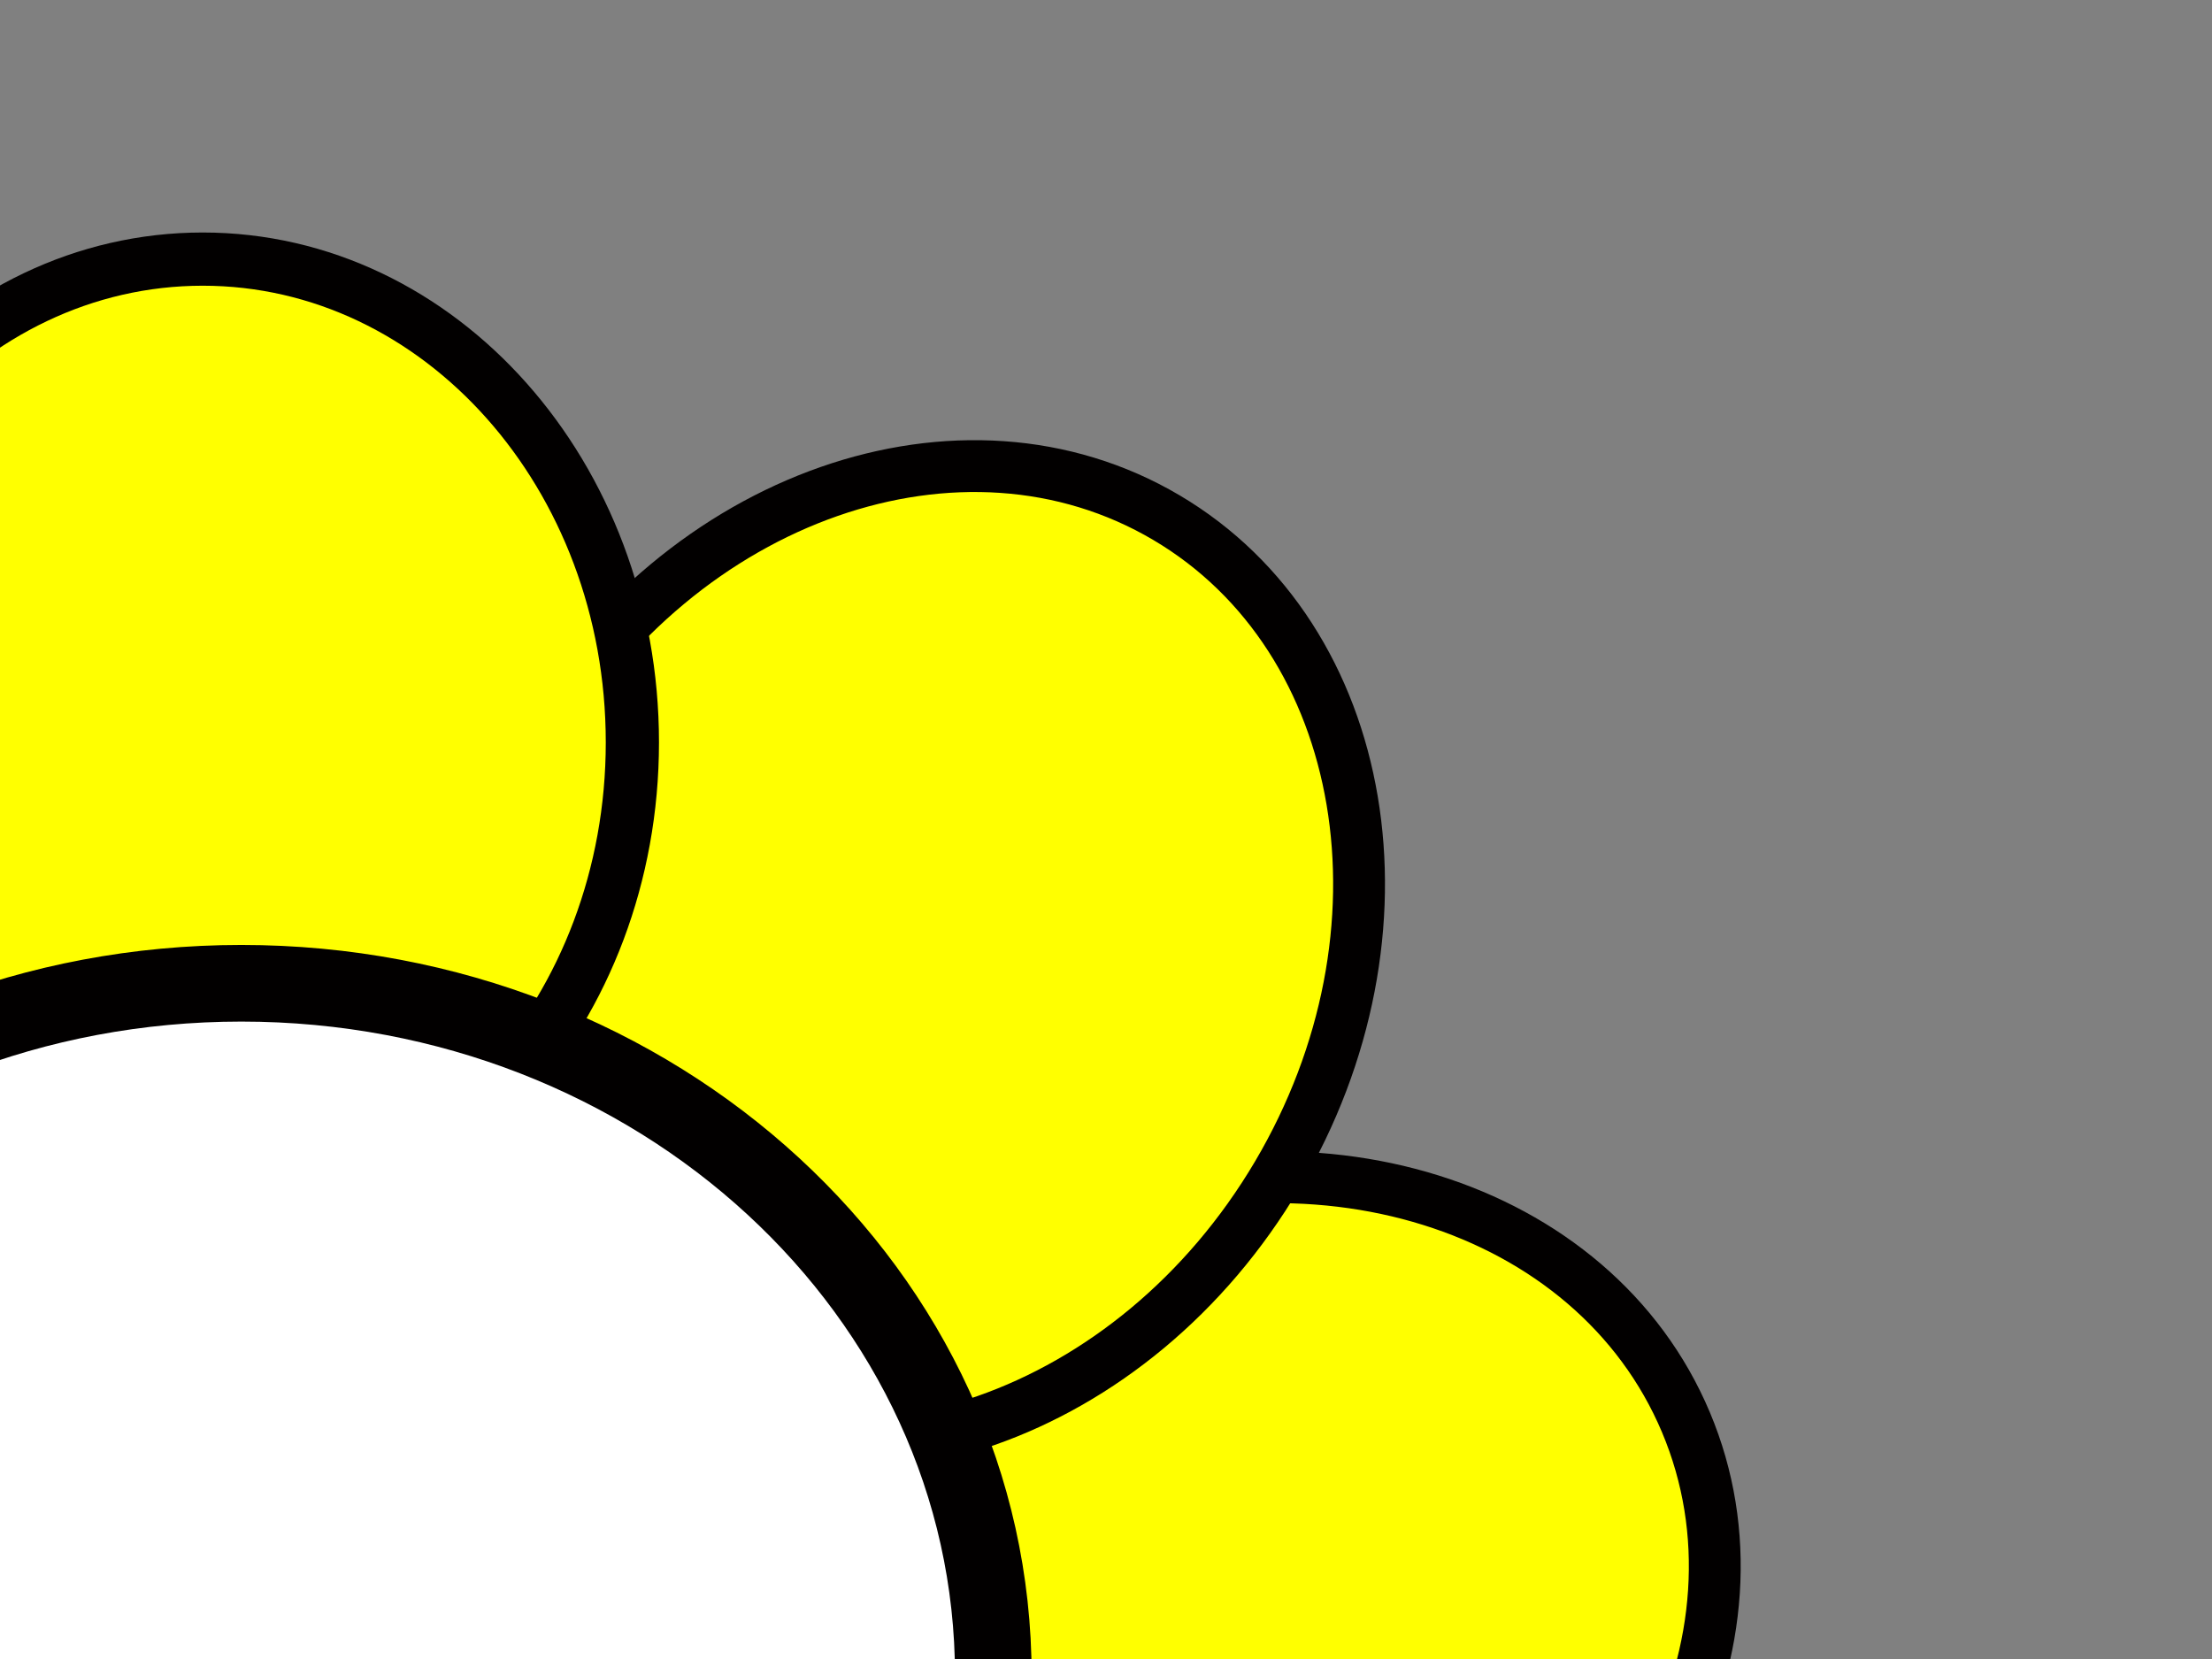 <?xml version="1.0"?><svg width="640" height="480" xmlns="http://www.w3.org/2000/svg" xmlns:xlink="http://www.w3.org/1999/xlink">
 <rect width="100%" height="100%" fill="#808080" stroke="none"/>
 <title>fiore</title>
 <defs>
  <linearGradient y2="0.016" y1="0.969" xlink:href="#linearGradient1644" x2="0.505" x1="0.505" id="linearGradient1651"/>
  <linearGradient y2="0.047" y1="0.969" xlink:href="#linearGradient1644" x2="0.527" x1="0.527" id="linearGradient1643"/>
  <linearGradient id="linearGradient1640">
   <stop stop-color="#000" offset="0" id="stop1641"/>
   <stop stop-color="#fff" offset="1" id="stop1642"/>
  </linearGradient>
  <linearGradient id="linearGradient1644">
   <stop stop-color="#ffffff" stop-opacity="0.113" offset="0" id="stop1645"/>
   <stop stop-color="#ffffff" offset="1" id="stop1646"/>
  </linearGradient>
 </defs>
 <g>
  <title>Layer 1</title>
  <path fill="#ffff00" fill-rule="evenodd" stroke="#020000" stroke-width="15" stroke-miterlimit="4" id="path1631" d="m366.445,547.336c-69.057,-43.034 -154.474,-30.685 -190.784,27.582c-36.31,58.267 -9.763,140.388 59.294,183.422c69.057,43.034 154.474,30.685 190.784,-27.582c36.31,-58.267 9.763,-140.388 -59.294,-183.422z"/>
  <path fill="#ffff00" fill-rule="evenodd" stroke="#020000" stroke-width="15" stroke-miterlimit="4" id="path1632" d="m303.754,354.109c-74.99,31.582 -114.179,108.476 -87.532,171.748c26.647,63.272 109.04,88.963 184.029,57.381c74.99,-31.582 114.179,-108.476 87.532,-171.748c-26.647,-63.272 -109.04,-88.963 -184.029,-57.381z"/>
  <path fill="#ffff00" fill-rule="evenodd" stroke="#020000" stroke-width="15" stroke-miterlimit="4" id="path1634" d="m220.695,689.333c-26.913,-76.789 -101.254,-120.63 -166.044,-97.922c-64.791,22.708 -95.496,103.366 -68.583,180.155c26.913,76.789 101.254,120.63 166.044,97.922c64.79,-22.708 95.496,-103.366 68.583,-180.155z"/>
  <path fill="#ffff00" fill-rule="evenodd" stroke="#020000" stroke-width="15" stroke-miterlimit="4" id="path1627" d="m0.539,742.708c32.133,-74.755 7.05,-157.335 -56.025,-184.447c-63.074,-27.112 -140.255,11.51 -172.388,86.265c-32.133,74.755 -7.05,157.335 56.025,184.447c63.074,27.112 140.255,-11.51 172.388,-86.265z"/>
  <path fill="#ffff00" fill-rule="evenodd" stroke="#020000" stroke-width="15" stroke-miterlimit="4" id="path1629" d="m-180.58,629.024c77.405,-25.086 122.996,-98.366 101.83,-163.677c-21.166,-65.311 -101.074,-97.919 -178.479,-72.833c-77.405,25.086 -122.996,98.366 -101.83,163.677c21.166,65.311 101.074,97.919 178.479,72.833z"/>
  <path fill="#ffff00" fill-rule="evenodd" stroke="#020000" stroke-width="14" stroke-miterlimit="4" id="path1630" d="m-65.793,219.73c-57.902,-57.168 -143.943,-63.908 -192.179,-15.053c-48.236,48.855 -40.4,134.803 17.502,191.972c57.902,57.168 143.943,63.908 192.179,15.053c48.236,-48.855 40.4,-134.803 -17.502,-191.972z"/>
  <path fill="#ffff00" fill-rule="evenodd" stroke="#020000" stroke-width="15" stroke-miterlimit="4" id="path1626" d="m369.578,339.852c41.39,-70.055 27.026,-155.156 -32.083,-190.079c-59.109,-34.923 -140.579,-6.442 -181.969,63.613c-41.39,70.055 -27.026,155.156 32.083,190.079c59.109,34.923 140.579,6.442 181.969,-63.613z"/>
  <path fill="#ffff00" fill-rule="evenodd" stroke="#020000" stroke-width="15.397" stroke-miterlimit="4" id="path1625" d="m182.967,214.792c0,-77.222 -55.656,-139.824 -124.31,-139.824c-68.655,0 -124.31,62.601 -124.31,139.824c0,77.222 55.656,139.824 124.31,139.824c68.655,0 124.31,-62.601 124.31,-139.824z"/>
  <path fill="#ffffff" fill-rule="evenodd" stroke="#020000" stroke-width="22.17" stroke-miterlimit="4" id="path982" d="m287.399,484.856c0.023,-110.653 -97.389,-200.367 -217.561,-200.367c-120.172,0 -217.584,89.714 -217.561,200.367c-0.023,110.653 97.389,200.367 217.561,200.367c120.172,0 217.584,-89.714 217.561,-200.367z"/>
 </g>
</svg>